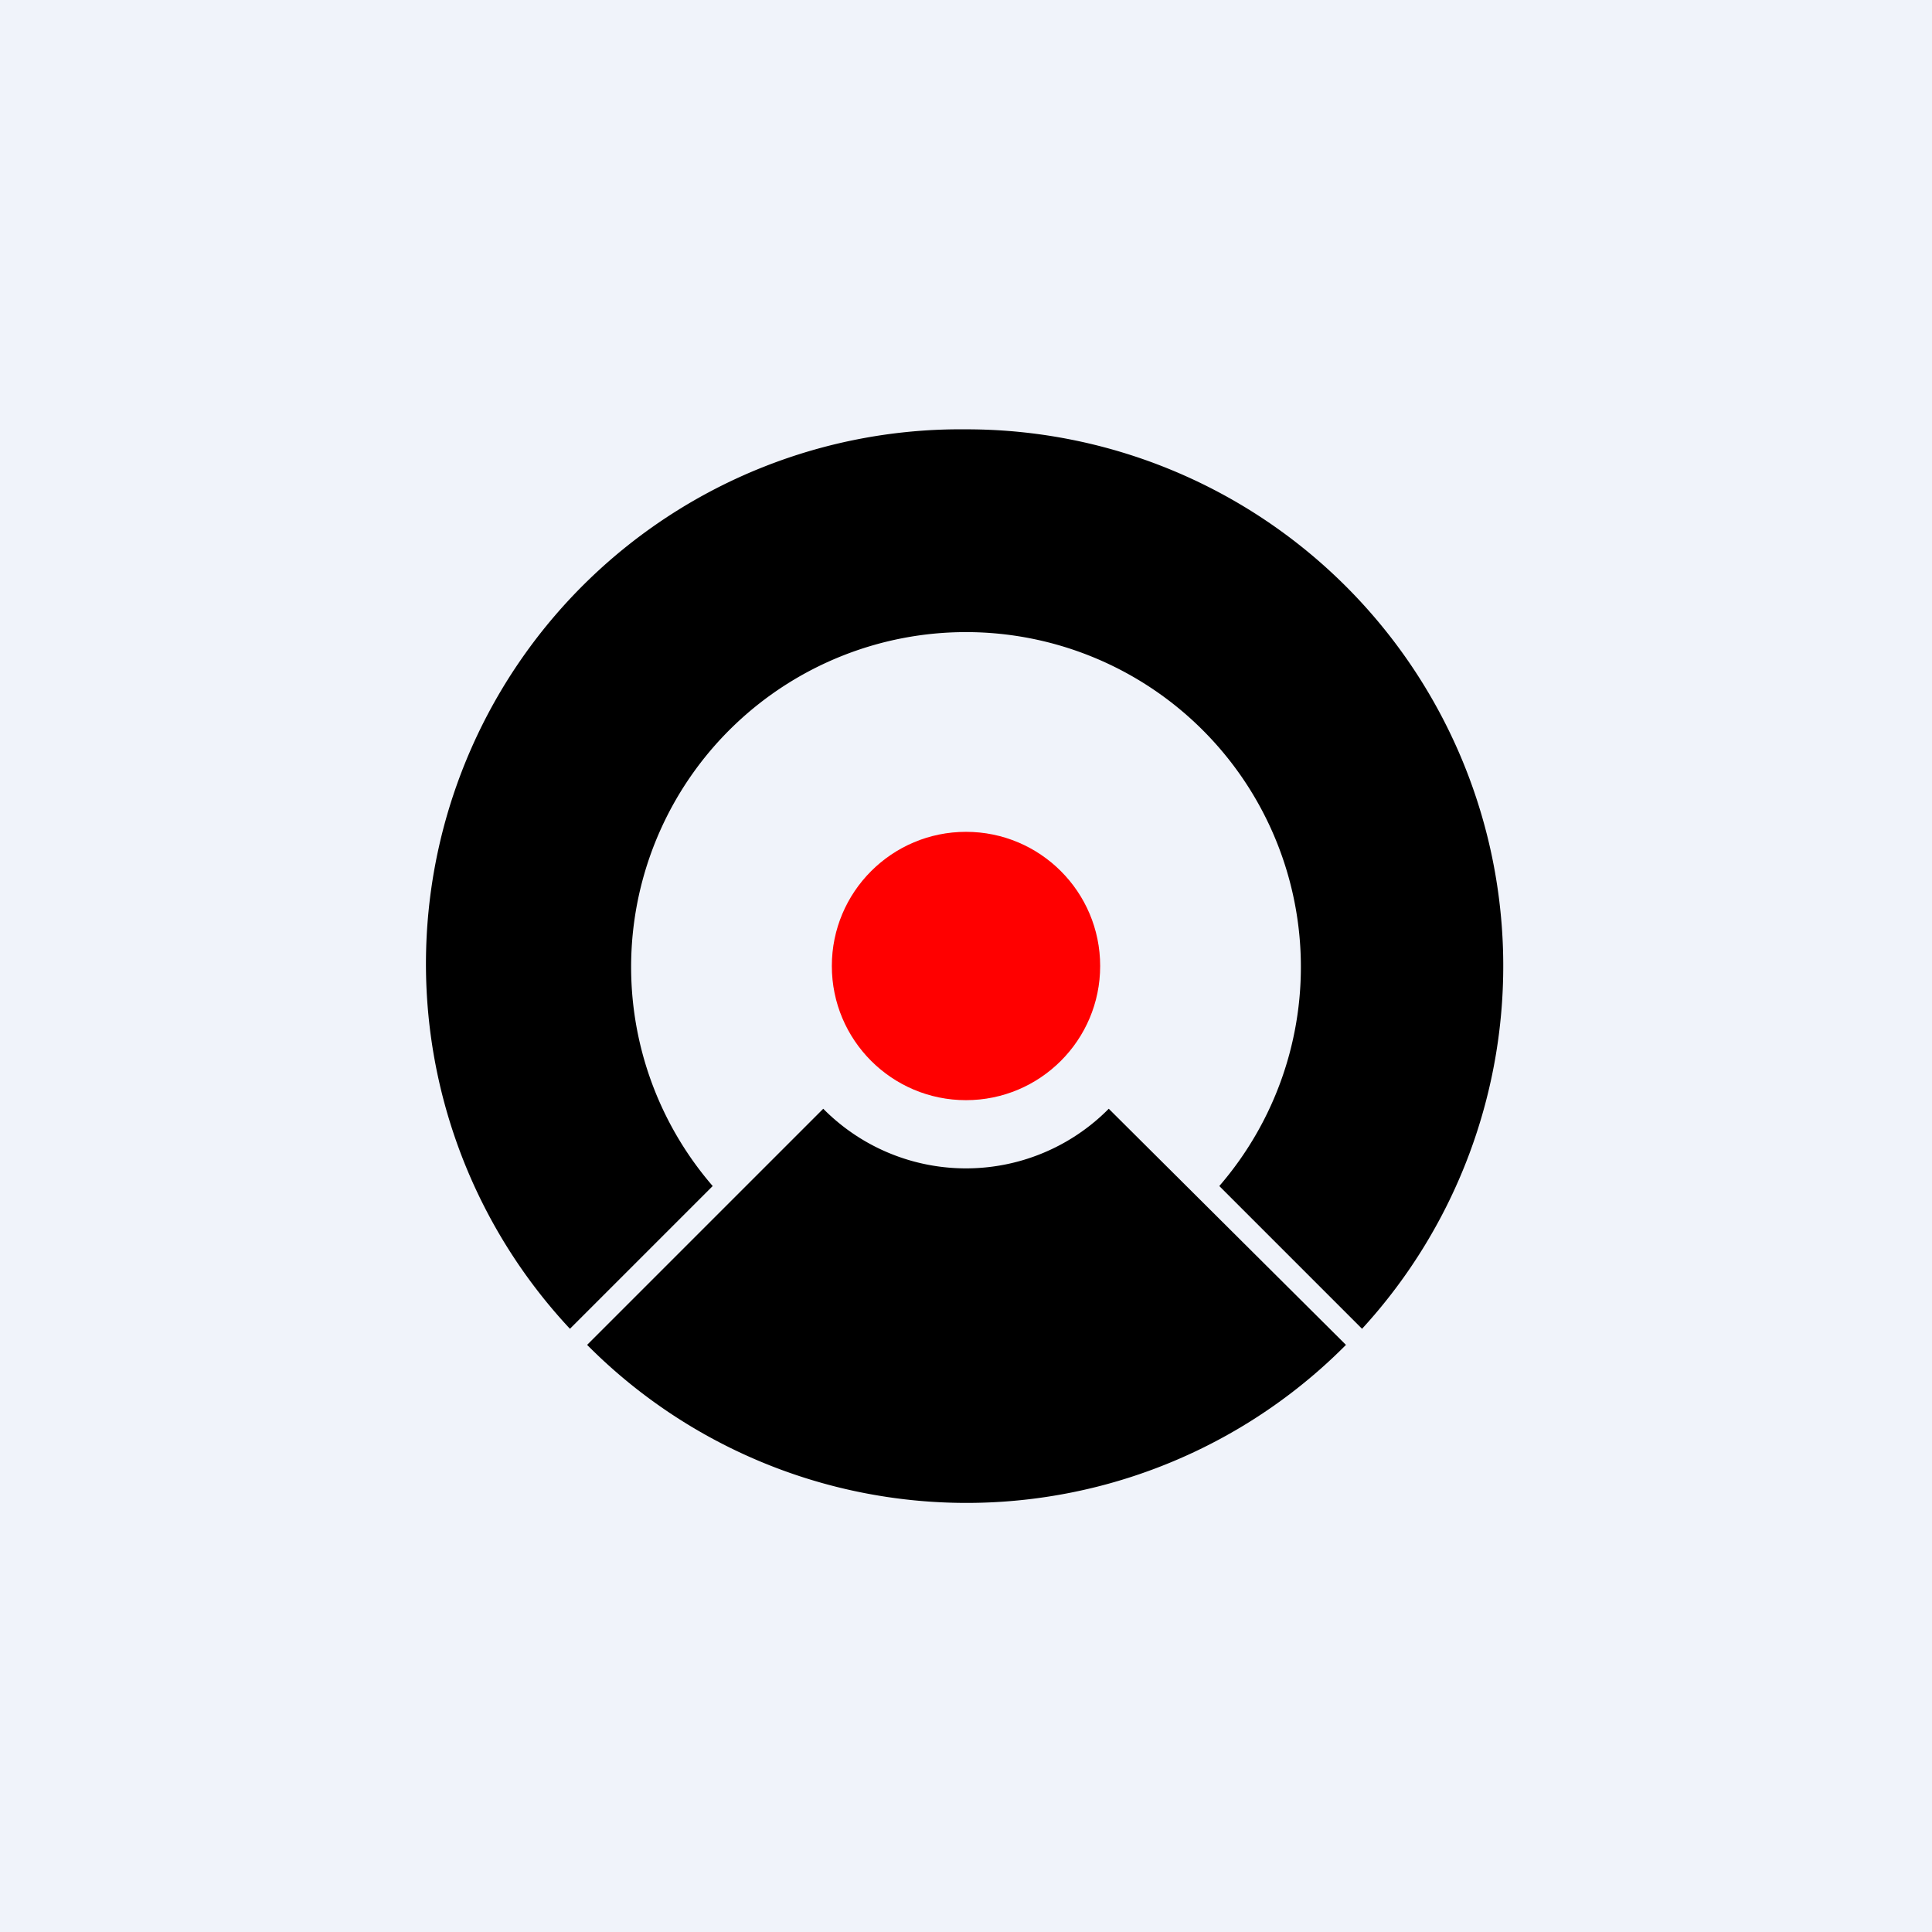 <!-- by TradingView --><svg width="18" height="18" viewBox="0 0 18 18" xmlns="http://www.w3.org/2000/svg"><path fill="#F0F3FA" d="M0 0h18v18H0z"/><path d="M11.36 11.05a3.12 3.12 0 1 0-4.72 0l-1.33 1.33A4.98 4.98 0 0 1 9 4a5 5 0 0 1 3.69 8.38l-1.33-1.33Z"/><path d="M10.33 10.33a1.87 1.87 0 0 1-2.66 0l-2.2 2.2a4.98 4.98 0 0 0 7.07 0l-2.21-2.2Z"/><circle cx="9" cy="9" r="1.25" fill="red"/></svg>